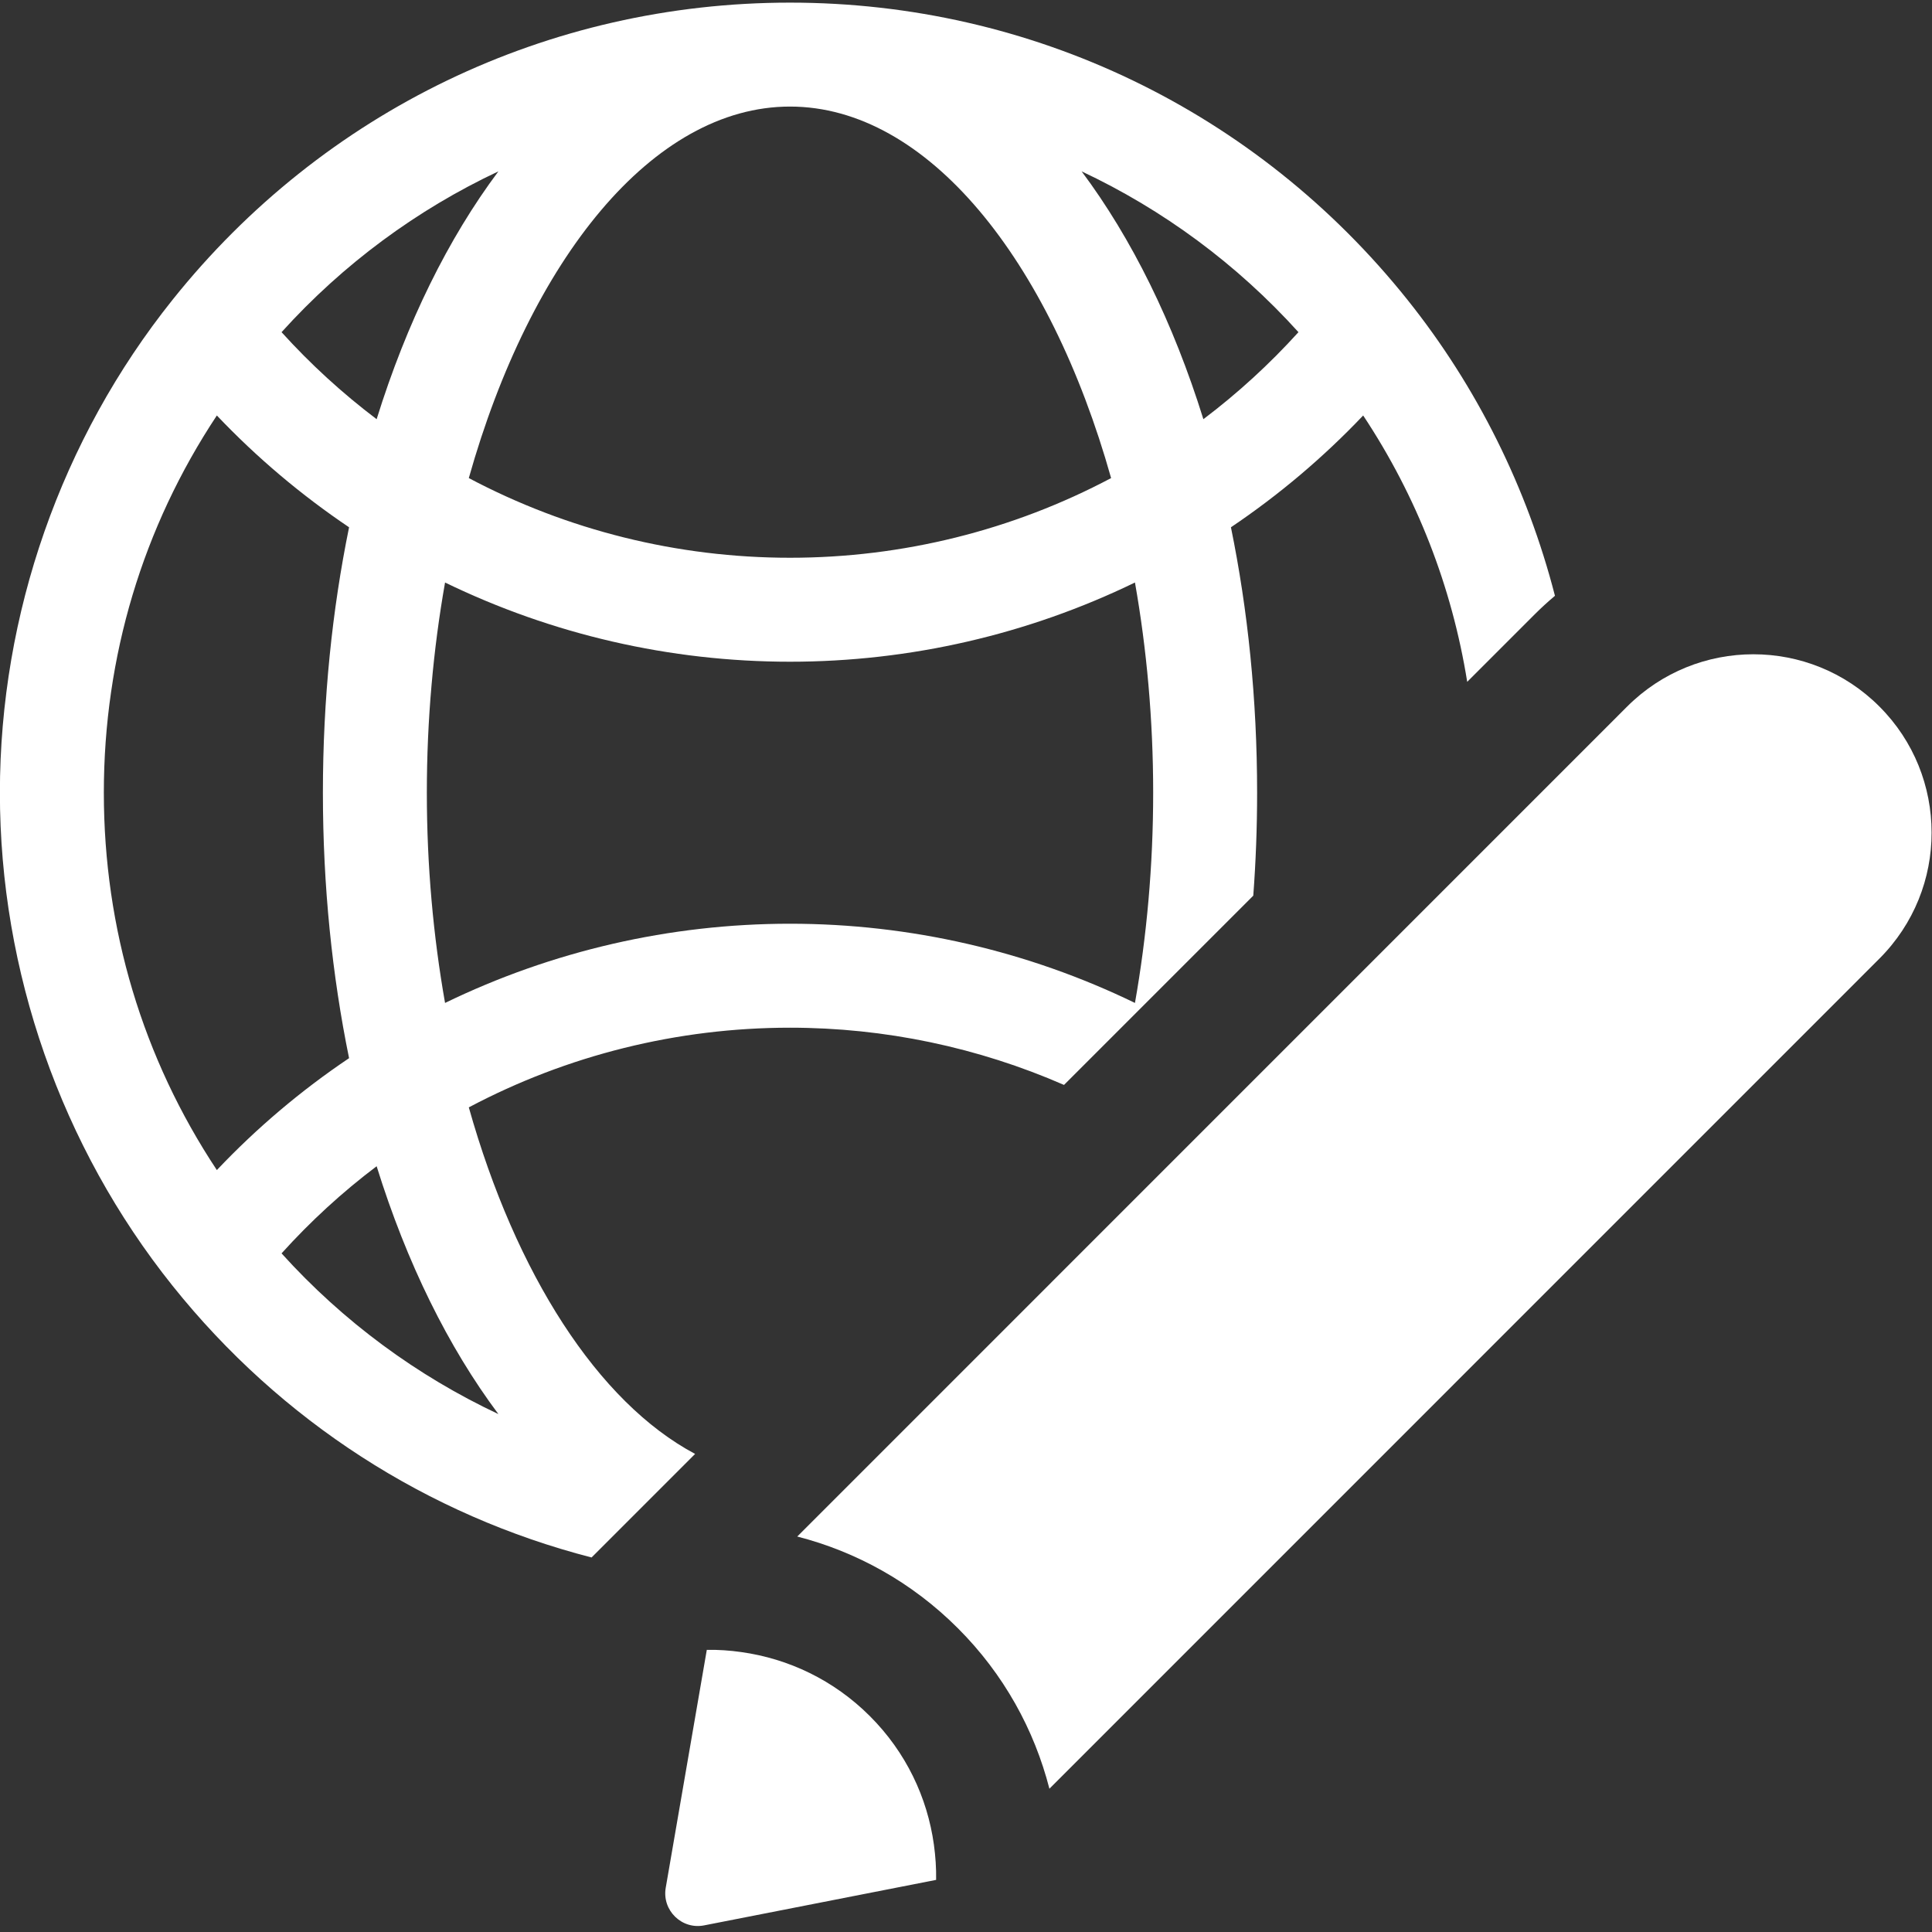 <svg xmlns="http://www.w3.org/2000/svg" xmlns:xlink="http://www.w3.org/1999/xlink" width="100" zoomAndPan="magnify" viewBox="0 0 75 75" height="100" preserveAspectRatio="xMidYMid meet" version="1.2"><rect x="0" y="0" width="75" height="75" fill="#333333" stroke="none"/><defs><clipPath id="e0d677ad8b"><path d="M 0 0.094 L 61 0.094 L 61 61 L 0 61 Z M 0 0.094 "/></clipPath></defs><g id="8cdf8216c5"><path style=" stroke:none;fill-rule:nonzero;fill:#ffffff;fill-opacity:1;" d="M 36.34 72.977 L 27.34 74.742 C 26.469 74.918 25.691 74.16 25.844 73.281 L 27.438 64.047 C 27.883 64.039 28.332 64.07 28.773 64.133 C 30.602 64.387 32.363 65.215 33.766 66.617 C 35.172 68.02 36 69.781 36.254 71.609 C 36.316 72.062 36.348 72.52 36.34 72.977 Z M 74.984 32.32 C 74.984 30.547 74.309 28.777 72.957 27.426 C 70.258 24.723 65.875 24.723 63.168 27.426 L 30.949 59.648 C 33.234 60.234 35.395 61.418 37.18 63.203 C 38.969 64.988 40.152 67.152 40.738 69.438 L 72.957 37.215 C 74.309 35.863 74.988 34.09 74.984 32.32 Z M 74.984 32.32 "/><g clip-rule="nonzero" clip-path="url(#e0d677ad8b)"><path style=" stroke:none;fill-rule:nonzero;fill:#ffffff;fill-opacity:1;" d="M 26.984 56.441 C 23.211 54.434 20.02 49.453 18.199 42.988 C 22.023 40.961 26.301 39.895 30.668 39.895 C 34.352 39.895 37.969 40.66 41.305 42.117 L 48.652 34.77 C 48.75 33.465 48.801 32.133 48.801 30.773 C 48.801 27.141 48.441 23.676 47.785 20.469 C 49.652 19.211 51.371 17.758 52.918 16.129 C 55 19.27 56.363 22.77 56.957 26.469 L 59.586 23.84 C 59.836 23.59 60.098 23.352 60.363 23.129 C 59.289 18.957 57.344 15.023 54.637 11.637 C 48.781 4.309 40.043 0.102 30.668 0.102 C 21.289 0.102 12.555 4.309 6.699 11.637 C 2.375 17.043 -0.004 23.84 -0.004 30.773 C -0.004 37.711 2.375 44.508 6.699 49.914 C 10.91 55.18 16.609 58.824 22.965 60.461 Z M 44.059 38.934 C 39.906 36.918 35.328 35.859 30.668 35.859 C 26.004 35.859 21.43 36.918 17.277 38.934 C 16.82 36.348 16.57 33.605 16.57 30.773 C 16.57 27.941 16.82 25.199 17.277 22.613 C 21.43 24.629 26.004 25.688 30.668 25.688 C 35.328 25.688 39.906 24.629 44.059 22.613 C 44.516 25.199 44.766 27.941 44.766 30.773 C 44.766 33.605 44.516 36.348 44.059 38.934 Z M 50.406 12.895 C 49.281 14.137 48.047 15.266 46.715 16.273 C 45.547 12.52 43.934 9.254 41.988 6.652 C 45.145 8.137 48.008 10.242 50.406 12.895 Z M 30.668 4.137 C 35.996 4.137 40.746 10.07 43.133 18.559 C 39.312 20.586 35.035 21.652 30.668 21.652 C 26.301 21.652 22.023 20.586 18.199 18.559 C 20.59 10.07 25.34 4.137 30.668 4.137 Z M 19.348 6.652 C 17.402 9.254 15.789 12.52 14.621 16.273 C 13.289 15.266 12.055 14.137 10.93 12.895 C 13.328 10.242 16.191 8.137 19.348 6.652 Z M 8.418 45.422 C 5.543 41.082 4.031 36.062 4.031 30.773 C 4.031 25.484 5.543 20.469 8.418 16.129 C 9.965 17.758 11.684 19.211 13.551 20.469 C 12.895 23.676 12.535 27.141 12.535 30.773 C 12.535 34.406 12.895 37.871 13.551 41.078 C 11.68 42.336 9.965 43.789 8.418 45.422 Z M 10.93 48.656 C 12.055 47.41 13.285 46.281 14.621 45.273 C 15.789 49.027 17.402 52.293 19.348 54.895 C 16.191 53.41 13.328 51.309 10.93 48.656 Z M 10.93 48.656 "/></g></g></svg>